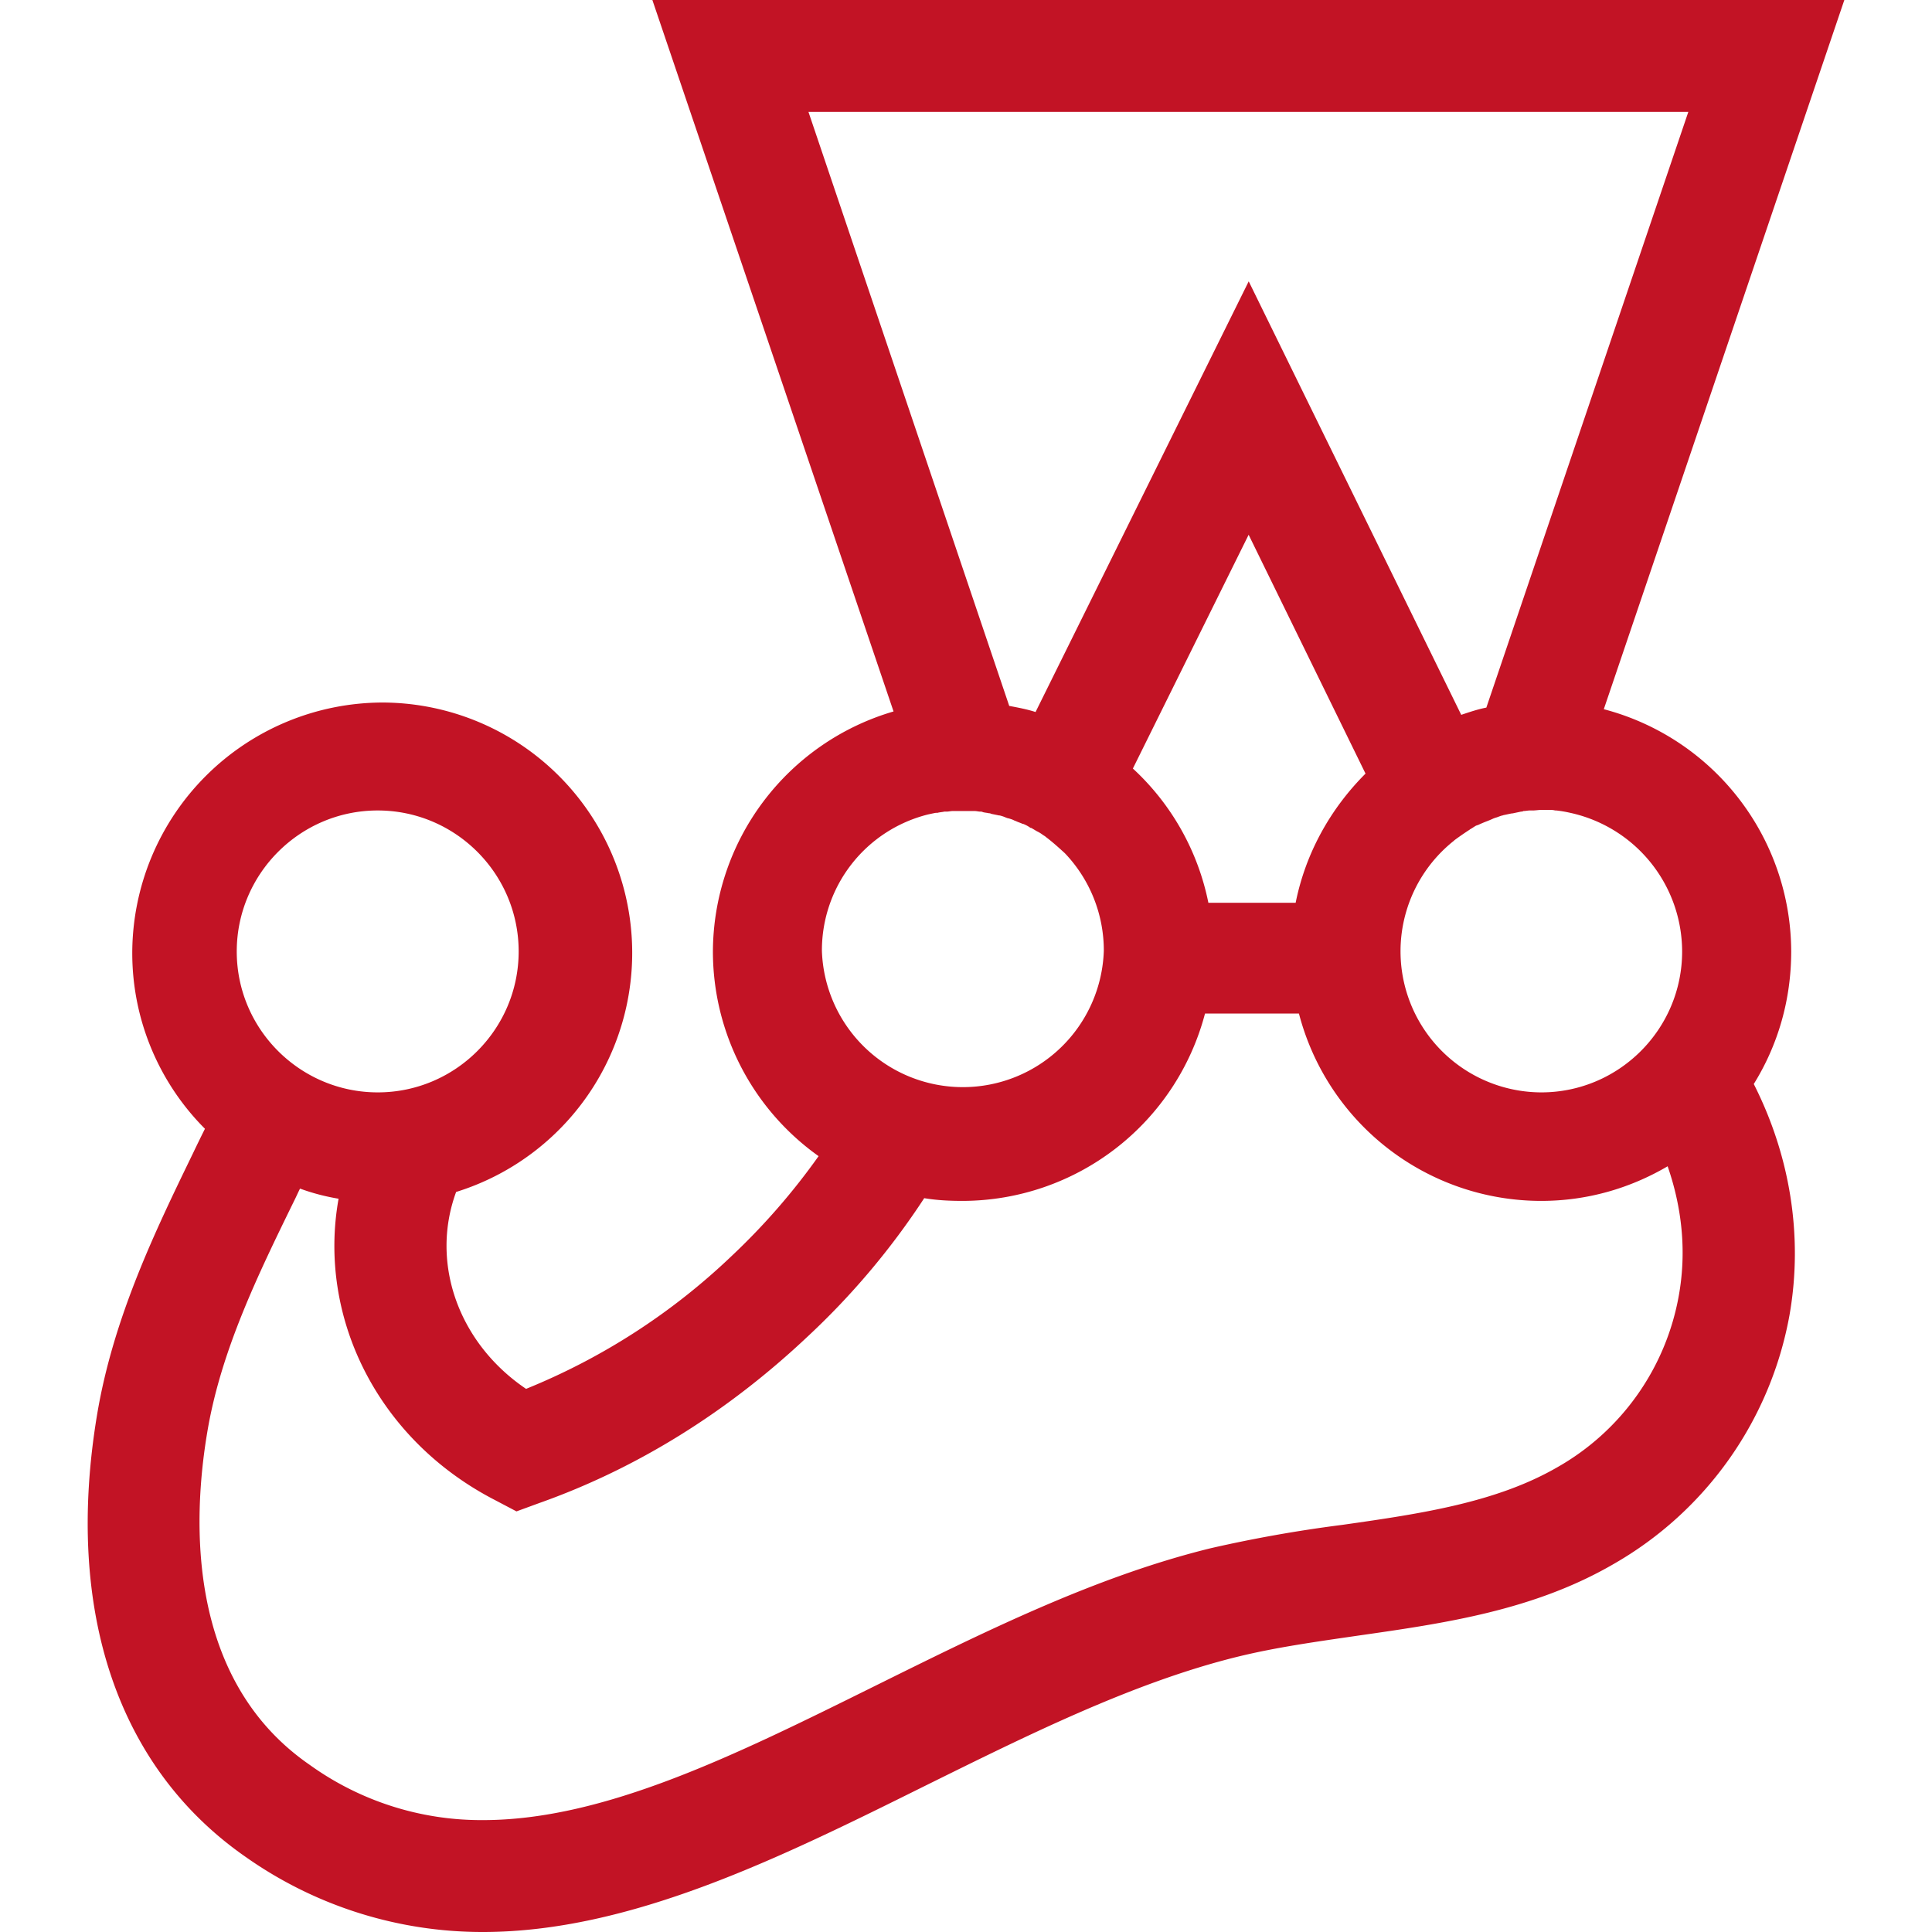 <svg xmlns="http://www.w3.org/2000/svg" viewBox="0 0 24 24"
    class="h-12 w-12 mx-auto fill-[#e6e6e6] md:hover transition-all duration-300 md:hover:scale-110"
    style="fill:#C21325">
    <path
        d="M22.251 11.82a3.12 3.12 0 0 0-2.328-3.01L22.911 0H8.104L11.1 8.838a3.12 3.12 0 0 0-2.244 2.988 3.12 3.12 0 0 0 1.313 2.536 8.3 8.3 0 0 1-1.084 1.244 8.1 8.1 0 0 1-2.55 1.647c-.834-.563-1.195-1.556-.869-2.446a3.11 3.11 0 0 0-.91-6.08 3.117 3.117 0 0 0-3.113 3.113c0 .848.347 1.626.903 2.182q-.072.144-.146.299c-.465.959-.993 2.043-1.195 3.259-.403 2.432.257 4.384 1.849 5.489A5.1 5.1 0 0 0 5.999 24c1.827 0 3.682-.917 5.475-1.807 1.279-.632 2.599-1.292 3.898-1.612.48-.118.98-.187 1.508-.264 1.07-.153 2.175-.312 3.168-.89a4.48 4.48 0 0 0 2.182-3.091c.174-.994 0-1.994-.444-2.87.298-.48.465-1.042.465-1.647zm-1.355 0c0 .965-.785 1.75-1.75 1.75a1.753 1.753 0 0 1-1.085-3.126l.007-.007q.085-.063.18-.125s.008 0 .008-.007c.028-.014.055-.035.083-.05.007 0 .014-.006.021-.006q.044-.021.097-.042.054-.02.098-.041c.007 0 .013-.007.02-.007.028-.007.056-.021.084-.028.007 0 .02-.007.028-.007.034-.007.062-.014.097-.02h.007l.104-.022c.007 0 .02 0 .028-.007.028 0 .055-.007.083-.007h.035c.035 0 .07-.007.111-.007h.09c.028 0 .05 0 .077.007h.014q.083.009.167.028a1.766 1.766 0 0 1 1.396 1.723zM10.043 1.39h10.93l-2.509 7.4c-.104.02-.208.055-.312.09l-2.64-5.385-2.648 5.35c-.104-.034-.216-.055-.327-.076zm4.968 9.825a3.1 3.1 0 0 0-.938-1.668l1.438-2.904 1.452 2.967c-.43.43-.743.98-.868 1.605zm-3.481-1.098c.034-.007.062-.014.097-.02h.02c.029-.008.056-.008.084-.015h.028c.028 0 .049-.007.076-.007h.271c.028 0 .049.007.07.007.014 0 .02 0 .035.007.027.007.048.007.076.014q.009-.002.028.007l.097.02h.007q.042.01.083.029c.007 0 .014.007.028.007.021.007.049.014.07.027.007 0 .014.007.02.007.028.014.056.021.084.035h.007a.4.4 0 0 1 .09.049h.007c.028.014.056.034.084.048.007 0 .007.007.013.007.028.014.05.035.077.049l.007.007c.083.062.16.132.236.201l.007.007a1.75 1.75 0 0 1 .48 1.209 1.752 1.752 0 0 1-3.502 0 1.74 1.74 0 0 1 1.32-1.695m-6.838-.049c.966 0 1.751.786 1.751 1.751s-.785 1.751-1.75 1.751-1.752-.785-1.752-1.75.786-1.752 1.751-1.752m16.163 6.025a3.07 3.07 0 0 1-1.508 2.133c-.758.438-1.689.577-2.669.716a17 17 0 0 0-1.64.291c-1.445.355-2.834 1.05-4.182 1.717-1.724.854-3.35 1.66-4.857 1.66a3.65 3.65 0 0 1-2.154-.688c-1.529-1.056-1.453-3.036-1.272-4.12.167-1.015.632-1.966 1.077-2.877.028-.055.049-.104.077-.16q.228.084.479.126c-.264 1.473.486 2.994 1.946 3.745l.264.139.284-.104c1.216-.431 2.342-1.133 3.336-2.071a9.3 9.3 0 0 0 1.445-1.716c.16.027.32.034.48.034a3.12 3.12 0 0 0 3.008-2.327h1.167a3.11 3.11 0 0 0 3.01 2.327c.576 0 1.11-.16 1.57-.43.18.52.236 1.063.139 1.605"></path>
</svg>
